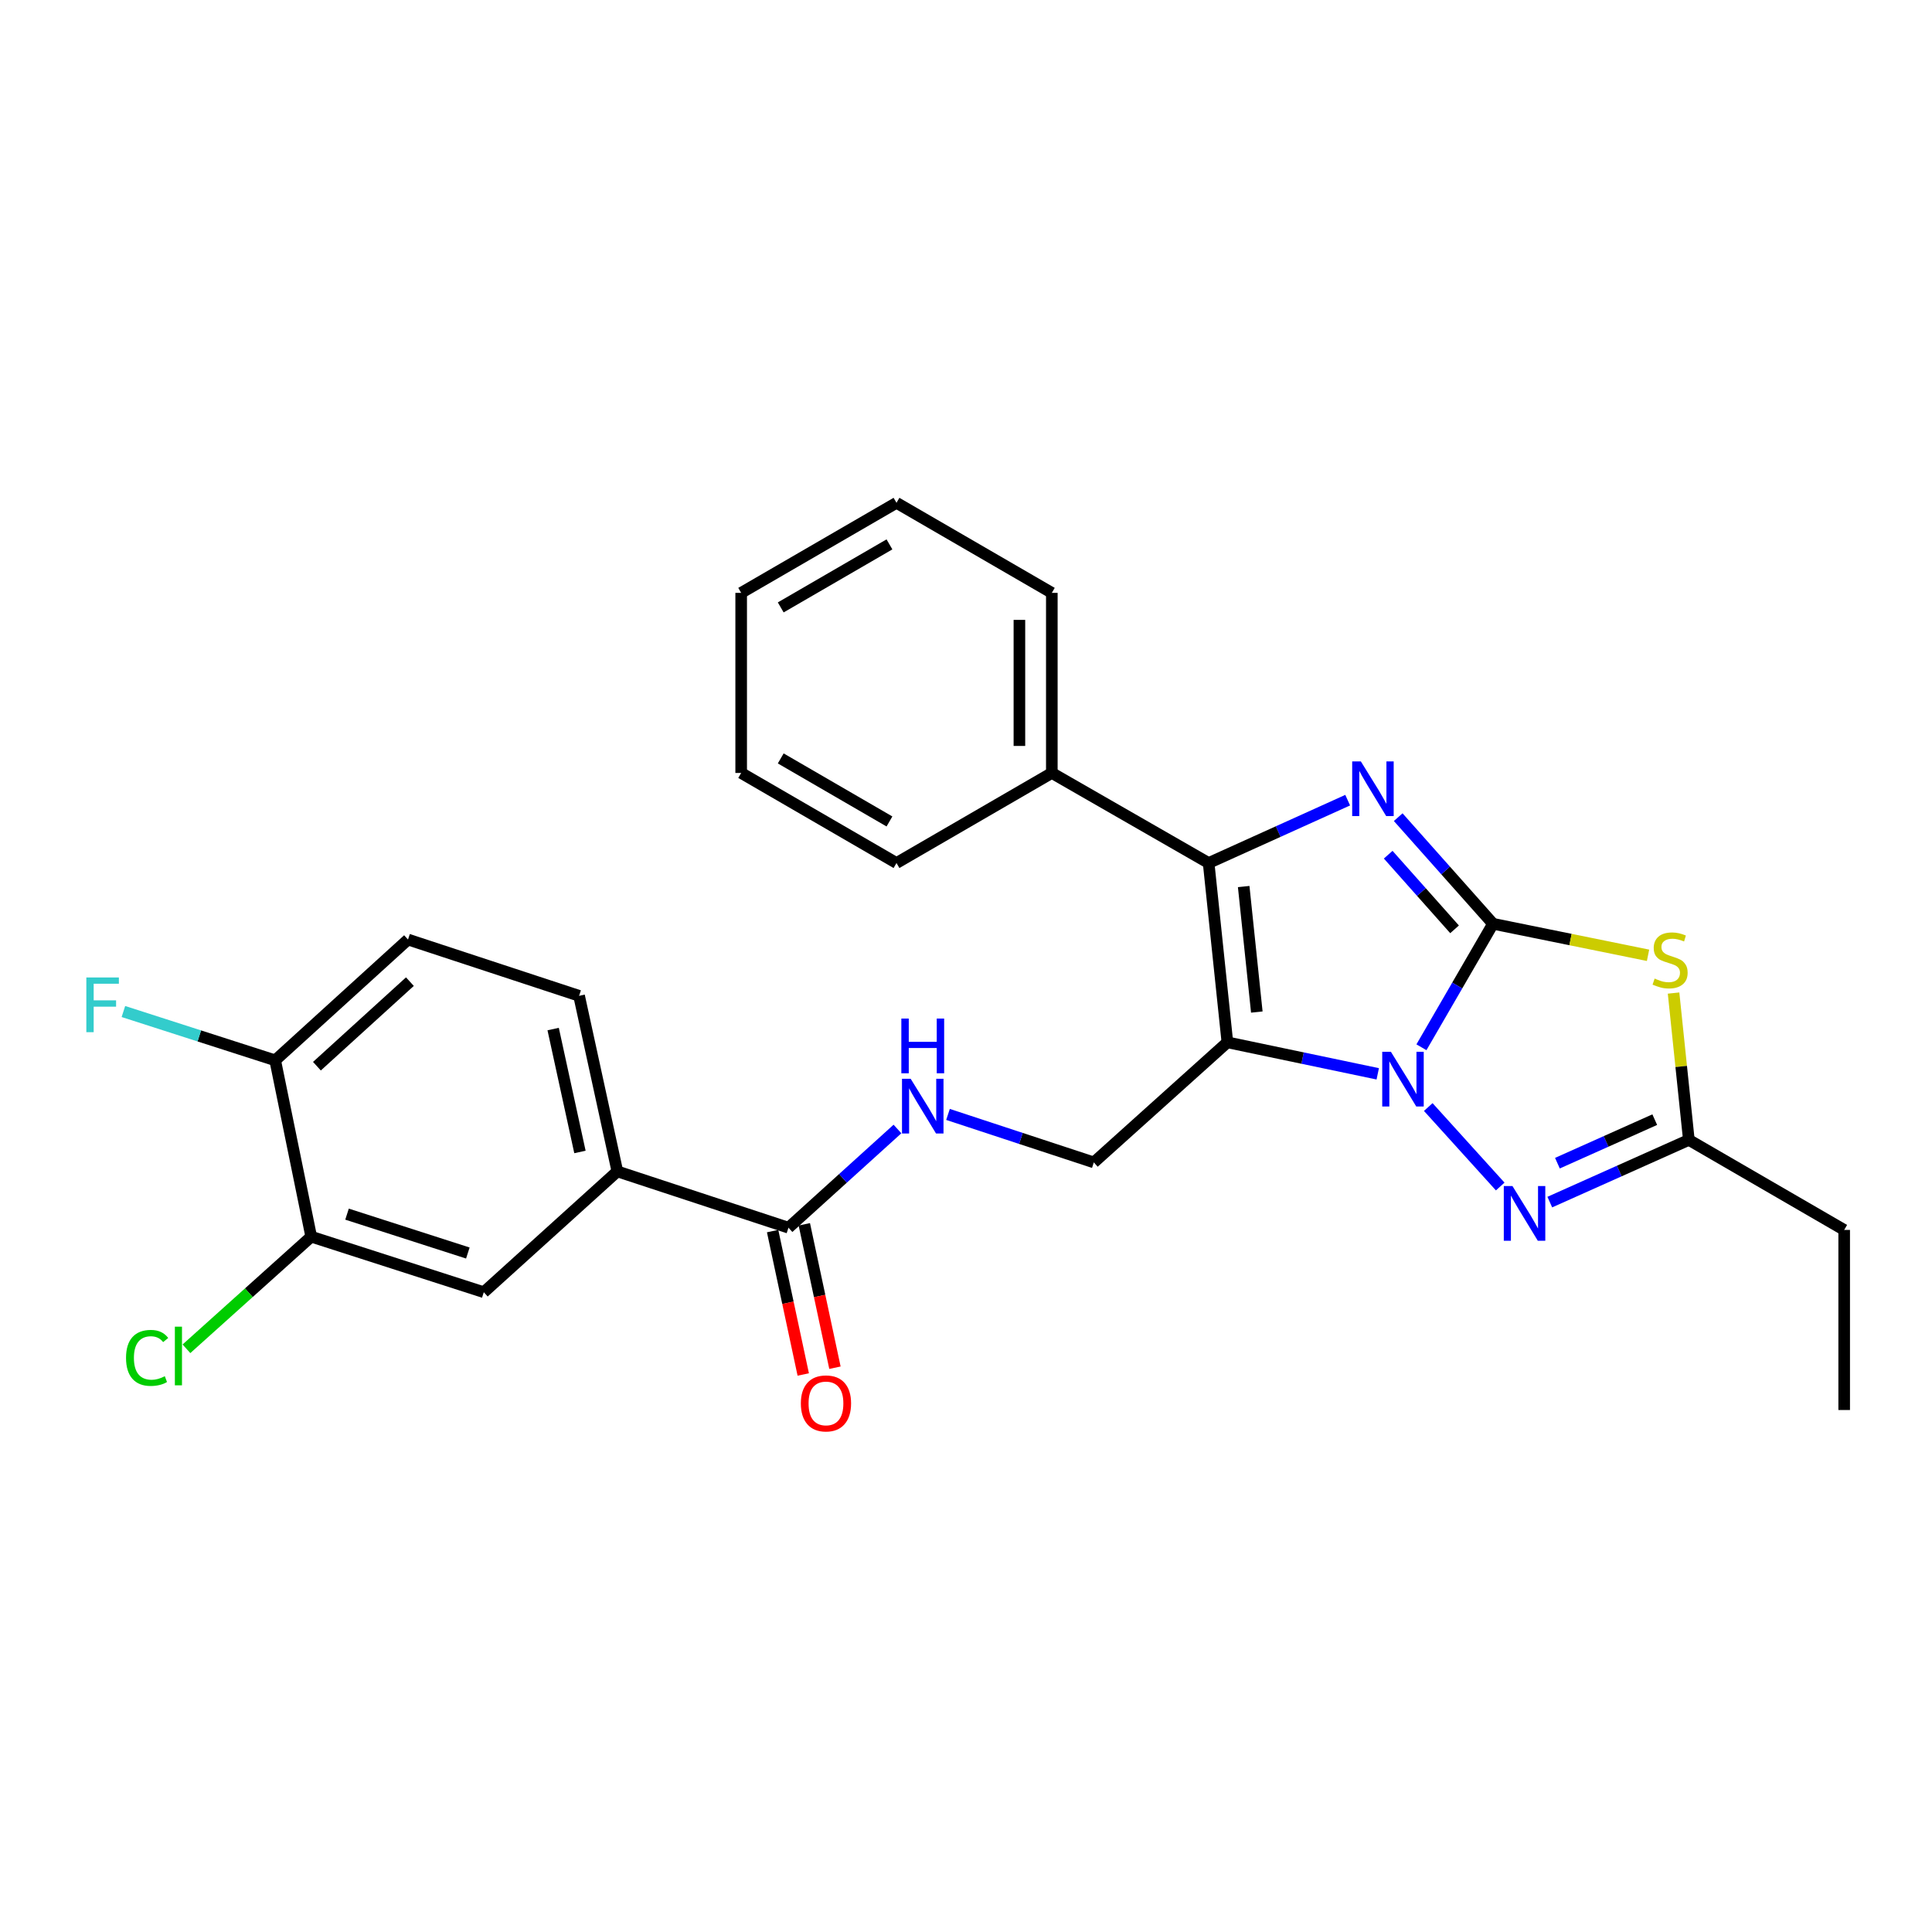 <?xml version='1.0' encoding='iso-8859-1'?>
<svg version='1.1' baseProfile='full'
              xmlns='http://www.w3.org/2000/svg'
                      xmlns:rdkit='http://www.rdkit.org/xml'
                      xmlns:xlink='http://www.w3.org/1999/xlink'
                  xml:space='preserve'
width='1000px' height='1000px' viewBox='0 0 1000 1000'>
<!-- END OF HEADER -->
<rect style='opacity:1.0;fill:#FFFFFF;stroke:none' width='1000' height='1000' x='0' y='0'> </rect>
<path class='bond-0' d='M 772.78,478.148 L 754.257,510.107' style='fill:none;fill-rule:evenodd;stroke:#000000;stroke-width:6px;stroke-linecap:butt;stroke-linejoin:miter;stroke-opacity:1' />
<path class='bond-0' d='M 754.257,510.107 L 735.734,542.065' style='fill:none;fill-rule:evenodd;stroke:#0000FF;stroke-width:6px;stroke-linecap:butt;stroke-linejoin:miter;stroke-opacity:1' />
<path class='bond-2' d='M 772.78,478.148 L 748.245,450.555' style='fill:none;fill-rule:evenodd;stroke:#000000;stroke-width:6px;stroke-linecap:butt;stroke-linejoin:miter;stroke-opacity:1' />
<path class='bond-2' d='M 748.245,450.555 L 723.709,422.962' style='fill:none;fill-rule:evenodd;stroke:#0000FF;stroke-width:6px;stroke-linecap:butt;stroke-linejoin:miter;stroke-opacity:1' />
<path class='bond-2' d='M 752.88,481.02 L 735.705,461.704' style='fill:none;fill-rule:evenodd;stroke:#000000;stroke-width:6px;stroke-linecap:butt;stroke-linejoin:miter;stroke-opacity:1' />
<path class='bond-2' d='M 735.705,461.704 L 718.531,442.389' style='fill:none;fill-rule:evenodd;stroke:#0000FF;stroke-width:6px;stroke-linecap:butt;stroke-linejoin:miter;stroke-opacity:1' />
<path class='bond-4' d='M 772.78,478.148 L 812.901,486.305' style='fill:none;fill-rule:evenodd;stroke:#000000;stroke-width:6px;stroke-linecap:butt;stroke-linejoin:miter;stroke-opacity:1' />
<path class='bond-4' d='M 812.901,486.305 L 853.023,494.461' style='fill:none;fill-rule:evenodd;stroke:#CCCC00;stroke-width:6px;stroke-linecap:butt;stroke-linejoin:miter;stroke-opacity:1' />
<path class='bond-1' d='M 713.118,555.812 L 674.205,547.658' style='fill:none;fill-rule:evenodd;stroke:#0000FF;stroke-width:6px;stroke-linecap:butt;stroke-linejoin:miter;stroke-opacity:1' />
<path class='bond-1' d='M 674.205,547.658 L 635.292,539.504' style='fill:none;fill-rule:evenodd;stroke:#000000;stroke-width:6px;stroke-linecap:butt;stroke-linejoin:miter;stroke-opacity:1' />
<path class='bond-5' d='M 739.264,573.001 L 776.506,614.138' style='fill:none;fill-rule:evenodd;stroke:#0000FF;stroke-width:6px;stroke-linecap:butt;stroke-linejoin:miter;stroke-opacity:1' />
<path class='bond-7' d='M 635.292,539.504 L 566.162,601.662' style='fill:none;fill-rule:evenodd;stroke:#000000;stroke-width:6px;stroke-linecap:butt;stroke-linejoin:miter;stroke-opacity:1' />
<path class='bond-28' d='M 635.292,539.504 L 625.588,446.696' style='fill:none;fill-rule:evenodd;stroke:#000000;stroke-width:6px;stroke-linecap:butt;stroke-linejoin:miter;stroke-opacity:1' />
<path class='bond-28' d='M 650.525,523.838 L 643.732,458.873' style='fill:none;fill-rule:evenodd;stroke:#000000;stroke-width:6px;stroke-linecap:butt;stroke-linejoin:miter;stroke-opacity:1' />
<path class='bond-3' d='M 697.558,414.163 L 661.573,430.43' style='fill:none;fill-rule:evenodd;stroke:#0000FF;stroke-width:6px;stroke-linecap:butt;stroke-linejoin:miter;stroke-opacity:1' />
<path class='bond-3' d='M 661.573,430.43 L 625.588,446.696' style='fill:none;fill-rule:evenodd;stroke:#000000;stroke-width:6px;stroke-linecap:butt;stroke-linejoin:miter;stroke-opacity:1' />
<path class='bond-13' d='M 625.588,446.696 L 544.423,400.078' style='fill:none;fill-rule:evenodd;stroke:#000000;stroke-width:6px;stroke-linecap:butt;stroke-linejoin:miter;stroke-opacity:1' />
<path class='bond-6' d='M 866.234,514.006 L 870.189,552.008' style='fill:none;fill-rule:evenodd;stroke:#CCCC00;stroke-width:6px;stroke-linecap:butt;stroke-linejoin:miter;stroke-opacity:1' />
<path class='bond-6' d='M 870.189,552.008 L 874.145,590.01' style='fill:none;fill-rule:evenodd;stroke:#000000;stroke-width:6px;stroke-linecap:butt;stroke-linejoin:miter;stroke-opacity:1' />
<path class='bond-27' d='M 802.171,622.206 L 838.158,606.108' style='fill:none;fill-rule:evenodd;stroke:#0000FF;stroke-width:6px;stroke-linecap:butt;stroke-linejoin:miter;stroke-opacity:1' />
<path class='bond-27' d='M 838.158,606.108 L 874.145,590.01' style='fill:none;fill-rule:evenodd;stroke:#000000;stroke-width:6px;stroke-linecap:butt;stroke-linejoin:miter;stroke-opacity:1' />
<path class='bond-27' d='M 806.116,602.06 L 831.306,590.791' style='fill:none;fill-rule:evenodd;stroke:#0000FF;stroke-width:6px;stroke-linecap:butt;stroke-linejoin:miter;stroke-opacity:1' />
<path class='bond-27' d='M 831.306,590.791 L 856.497,579.523' style='fill:none;fill-rule:evenodd;stroke:#000000;stroke-width:6px;stroke-linecap:butt;stroke-linejoin:miter;stroke-opacity:1' />
<path class='bond-20' d='M 874.145,590.01 L 954.545,636.609' style='fill:none;fill-rule:evenodd;stroke:#000000;stroke-width:6px;stroke-linecap:butt;stroke-linejoin:miter;stroke-opacity:1' />
<path class='bond-9' d='M 566.162,601.662 L 528.423,589.243' style='fill:none;fill-rule:evenodd;stroke:#000000;stroke-width:6px;stroke-linecap:butt;stroke-linejoin:miter;stroke-opacity:1' />
<path class='bond-9' d='M 528.423,589.243 L 490.685,576.823' style='fill:none;fill-rule:evenodd;stroke:#0000FF;stroke-width:6px;stroke-linecap:butt;stroke-linejoin:miter;stroke-opacity:1' />
<path class='bond-8' d='M 408.111,635.454 L 436.32,609.911' style='fill:none;fill-rule:evenodd;stroke:#000000;stroke-width:6px;stroke-linecap:butt;stroke-linejoin:miter;stroke-opacity:1' />
<path class='bond-8' d='M 436.32,609.911 L 464.53,584.369' style='fill:none;fill-rule:evenodd;stroke:#0000FF;stroke-width:6px;stroke-linecap:butt;stroke-linejoin:miter;stroke-opacity:1' />
<path class='bond-10' d='M 408.111,635.454 L 319.544,606.314' style='fill:none;fill-rule:evenodd;stroke:#000000;stroke-width:6px;stroke-linecap:butt;stroke-linejoin:miter;stroke-opacity:1' />
<path class='bond-15' d='M 399.906,637.206 L 407.833,674.319' style='fill:none;fill-rule:evenodd;stroke:#000000;stroke-width:6px;stroke-linecap:butt;stroke-linejoin:miter;stroke-opacity:1' />
<path class='bond-15' d='M 407.833,674.319 L 415.76,711.432' style='fill:none;fill-rule:evenodd;stroke:#FF0000;stroke-width:6px;stroke-linecap:butt;stroke-linejoin:miter;stroke-opacity:1' />
<path class='bond-15' d='M 416.315,633.701 L 424.242,670.814' style='fill:none;fill-rule:evenodd;stroke:#000000;stroke-width:6px;stroke-linecap:butt;stroke-linejoin:miter;stroke-opacity:1' />
<path class='bond-15' d='M 424.242,670.814 L 432.169,707.927' style='fill:none;fill-rule:evenodd;stroke:#FF0000;stroke-width:6px;stroke-linecap:butt;stroke-linejoin:miter;stroke-opacity:1' />
<path class='bond-12' d='M 319.544,606.314 L 250.414,668.844' style='fill:none;fill-rule:evenodd;stroke:#000000;stroke-width:6px;stroke-linecap:butt;stroke-linejoin:miter;stroke-opacity:1' />
<path class='bond-16' d='M 319.544,606.314 L 299.735,515.435' style='fill:none;fill-rule:evenodd;stroke:#000000;stroke-width:6px;stroke-linecap:butt;stroke-linejoin:miter;stroke-opacity:1' />
<path class='bond-16' d='M 300.179,596.255 L 286.312,532.641' style='fill:none;fill-rule:evenodd;stroke:#000000;stroke-width:6px;stroke-linecap:butt;stroke-linejoin:miter;stroke-opacity:1' />
<path class='bond-11' d='M 161.083,640.096 L 250.414,668.844' style='fill:none;fill-rule:evenodd;stroke:#000000;stroke-width:6px;stroke-linecap:butt;stroke-linejoin:miter;stroke-opacity:1' />
<path class='bond-11' d='M 179.623,628.436 L 242.154,648.559' style='fill:none;fill-rule:evenodd;stroke:#000000;stroke-width:6px;stroke-linecap:butt;stroke-linejoin:miter;stroke-opacity:1' />
<path class='bond-18' d='M 161.083,640.096 L 128.793,669.114' style='fill:none;fill-rule:evenodd;stroke:#000000;stroke-width:6px;stroke-linecap:butt;stroke-linejoin:miter;stroke-opacity:1' />
<path class='bond-18' d='M 128.793,669.114 L 96.504,698.132' style='fill:none;fill-rule:evenodd;stroke:#00CC00;stroke-width:6px;stroke-linecap:butt;stroke-linejoin:miter;stroke-opacity:1' />
<path class='bond-30' d='M 161.083,640.096 L 142.439,548.826' style='fill:none;fill-rule:evenodd;stroke:#000000;stroke-width:6px;stroke-linecap:butt;stroke-linejoin:miter;stroke-opacity:1' />
<path class='bond-21' d='M 544.423,400.078 L 544.423,306.869' style='fill:none;fill-rule:evenodd;stroke:#000000;stroke-width:6px;stroke-linecap:butt;stroke-linejoin:miter;stroke-opacity:1' />
<path class='bond-21' d='M 527.644,386.097 L 527.644,320.851' style='fill:none;fill-rule:evenodd;stroke:#000000;stroke-width:6px;stroke-linecap:butt;stroke-linejoin:miter;stroke-opacity:1' />
<path class='bond-22' d='M 544.423,400.078 L 464.023,446.696' style='fill:none;fill-rule:evenodd;stroke:#000000;stroke-width:6px;stroke-linecap:butt;stroke-linejoin:miter;stroke-opacity:1' />
<path class='bond-14' d='M 142.439,548.826 L 211.188,486.305' style='fill:none;fill-rule:evenodd;stroke:#000000;stroke-width:6px;stroke-linecap:butt;stroke-linejoin:miter;stroke-opacity:1' />
<path class='bond-14' d='M 164.041,551.861 L 212.165,508.096' style='fill:none;fill-rule:evenodd;stroke:#000000;stroke-width:6px;stroke-linecap:butt;stroke-linejoin:miter;stroke-opacity:1' />
<path class='bond-19' d='M 142.439,548.826 L 103.157,536.192' style='fill:none;fill-rule:evenodd;stroke:#000000;stroke-width:6px;stroke-linecap:butt;stroke-linejoin:miter;stroke-opacity:1' />
<path class='bond-19' d='M 103.157,536.192 L 63.874,523.559' style='fill:none;fill-rule:evenodd;stroke:#33CCCC;stroke-width:6px;stroke-linecap:butt;stroke-linejoin:miter;stroke-opacity:1' />
<path class='bond-17' d='M 299.735,515.435 L 211.188,486.305' style='fill:none;fill-rule:evenodd;stroke:#000000;stroke-width:6px;stroke-linecap:butt;stroke-linejoin:miter;stroke-opacity:1' />
<path class='bond-23' d='M 954.545,636.609 L 954.545,729.818' style='fill:none;fill-rule:evenodd;stroke:#000000;stroke-width:6px;stroke-linecap:butt;stroke-linejoin:miter;stroke-opacity:1' />
<path class='bond-24' d='M 544.423,306.869 L 464.023,260.26' style='fill:none;fill-rule:evenodd;stroke:#000000;stroke-width:6px;stroke-linecap:butt;stroke-linejoin:miter;stroke-opacity:1' />
<path class='bond-25' d='M 464.023,446.696 L 383.632,400.078' style='fill:none;fill-rule:evenodd;stroke:#000000;stroke-width:6px;stroke-linecap:butt;stroke-linejoin:miter;stroke-opacity:1' />
<path class='bond-25' d='M 460.382,425.188 L 404.108,392.556' style='fill:none;fill-rule:evenodd;stroke:#000000;stroke-width:6px;stroke-linecap:butt;stroke-linejoin:miter;stroke-opacity:1' />
<path class='bond-29' d='M 464.023,260.26 L 383.632,306.869' style='fill:none;fill-rule:evenodd;stroke:#000000;stroke-width:6px;stroke-linecap:butt;stroke-linejoin:miter;stroke-opacity:1' />
<path class='bond-29' d='M 460.38,281.768 L 404.106,314.394' style='fill:none;fill-rule:evenodd;stroke:#000000;stroke-width:6px;stroke-linecap:butt;stroke-linejoin:miter;stroke-opacity:1' />
<path class='bond-26' d='M 383.632,400.078 L 383.632,306.869' style='fill:none;fill-rule:evenodd;stroke:#000000;stroke-width:6px;stroke-linecap:butt;stroke-linejoin:miter;stroke-opacity:1' />
<path  class='atom-1' d='M 719.92 544.389
L 729.2 559.389
Q 730.12 560.869, 731.6 563.549
Q 733.08 566.229, 733.16 566.389
L 733.16 544.389
L 736.92 544.389
L 736.92 572.709
L 733.04 572.709
L 723.08 556.309
Q 721.92 554.389, 720.68 552.189
Q 719.48 549.989, 719.12 549.309
L 719.12 572.709
L 715.44 572.709
L 715.44 544.389
L 719.92 544.389
' fill='#0000FF'/>
<path  class='atom-3' d='M 704.371 394.093
L 713.651 409.093
Q 714.571 410.573, 716.051 413.253
Q 717.531 415.933, 717.611 416.093
L 717.611 394.093
L 721.371 394.093
L 721.371 422.413
L 717.491 422.413
L 707.531 406.013
Q 706.371 404.093, 705.131 401.893
Q 703.931 399.693, 703.571 399.013
L 703.571 422.413
L 699.891 422.413
L 699.891 394.093
L 704.371 394.093
' fill='#0000FF'/>
<path  class='atom-5' d='M 856.441 506.502
Q 856.761 506.622, 858.081 507.182
Q 859.401 507.742, 860.841 508.102
Q 862.321 508.422, 863.761 508.422
Q 866.441 508.422, 868.001 507.142
Q 869.561 505.822, 869.561 503.542
Q 869.561 501.982, 868.761 501.022
Q 868.001 500.062, 866.801 499.542
Q 865.601 499.022, 863.601 498.422
Q 861.081 497.662, 859.561 496.942
Q 858.081 496.222, 857.001 494.702
Q 855.961 493.182, 855.961 490.622
Q 855.961 487.062, 858.361 484.862
Q 860.801 482.662, 865.601 482.662
Q 868.881 482.662, 872.601 484.222
L 871.681 487.302
Q 868.281 485.902, 865.721 485.902
Q 862.961 485.902, 861.441 487.062
Q 859.921 488.182, 859.961 490.142
Q 859.961 491.662, 860.721 492.582
Q 861.521 493.502, 862.641 494.022
Q 863.801 494.542, 865.721 495.142
Q 868.281 495.942, 869.801 496.742
Q 871.321 497.542, 872.401 499.182
Q 873.521 500.782, 873.521 503.542
Q 873.521 507.462, 870.881 509.582
Q 868.281 511.662, 863.921 511.662
Q 861.401 511.662, 859.481 511.102
Q 857.601 510.582, 855.361 509.662
L 856.441 506.502
' fill='#CCCC00'/>
<path  class='atom-6' d='M 782.842 613.892
L 792.122 628.892
Q 793.042 630.372, 794.522 633.052
Q 796.002 635.732, 796.082 635.892
L 796.082 613.892
L 799.842 613.892
L 799.842 642.212
L 795.962 642.212
L 786.002 625.812
Q 784.842 623.892, 783.602 621.692
Q 782.402 619.492, 782.042 618.812
L 782.042 642.212
L 778.362 642.212
L 778.362 613.892
L 782.842 613.892
' fill='#0000FF'/>
<path  class='atom-10' d='M 471.354 558.362
L 480.634 573.362
Q 481.554 574.842, 483.034 577.522
Q 484.514 580.202, 484.594 580.362
L 484.594 558.362
L 488.354 558.362
L 488.354 586.682
L 484.474 586.682
L 474.514 570.282
Q 473.354 568.362, 472.114 566.162
Q 470.914 563.962, 470.554 563.282
L 470.554 586.682
L 466.874 586.682
L 466.874 558.362
L 471.354 558.362
' fill='#0000FF'/>
<path  class='atom-10' d='M 466.534 527.21
L 470.374 527.21
L 470.374 539.25
L 484.854 539.25
L 484.854 527.21
L 488.694 527.21
L 488.694 555.53
L 484.854 555.53
L 484.854 542.45
L 470.374 542.45
L 470.374 555.53
L 466.534 555.53
L 466.534 527.21
' fill='#0000FF'/>
<path  class='atom-16' d='M 414.519 726.402
Q 414.519 719.602, 417.879 715.802
Q 421.239 712.002, 427.519 712.002
Q 433.799 712.002, 437.159 715.802
Q 440.519 719.602, 440.519 726.402
Q 440.519 733.282, 437.119 737.202
Q 433.719 741.082, 427.519 741.082
Q 421.279 741.082, 417.879 737.202
Q 414.519 733.322, 414.519 726.402
M 427.519 737.882
Q 431.839 737.882, 434.159 735.002
Q 436.519 732.082, 436.519 726.402
Q 436.519 720.842, 434.159 718.042
Q 431.839 715.202, 427.519 715.202
Q 423.199 715.202, 420.839 718.002
Q 418.519 720.802, 418.519 726.402
Q 418.519 732.122, 420.839 735.002
Q 423.199 737.882, 427.519 737.882
' fill='#FF0000'/>
<path  class='atom-19' d='M 65.233 702.842
Q 65.233 695.802, 68.513 692.122
Q 71.833 688.402, 78.113 688.402
Q 83.953 688.402, 87.073 692.522
L 84.433 694.682
Q 82.153 691.682, 78.113 691.682
Q 73.833 691.682, 71.553 694.562
Q 69.313 697.402, 69.313 702.842
Q 69.313 708.442, 71.633 711.322
Q 73.993 714.202, 78.553 714.202
Q 81.673 714.202, 85.313 712.322
L 86.433 715.322
Q 84.953 716.282, 82.713 716.842
Q 80.473 717.402, 77.993 717.402
Q 71.833 717.402, 68.513 713.642
Q 65.233 709.882, 65.233 702.842
' fill='#00CC00'/>
<path  class='atom-19' d='M 90.513 686.682
L 94.193 686.682
L 94.193 717.042
L 90.513 717.042
L 90.513 686.682
' fill='#00CC00'/>
<path  class='atom-20' d='M 44.689 505.936
L 61.529 505.936
L 61.529 509.176
L 48.489 509.176
L 48.489 517.776
L 60.089 517.776
L 60.089 521.056
L 48.489 521.056
L 48.489 534.256
L 44.689 534.256
L 44.689 505.936
' fill='#33CCCC'/>
</svg>
